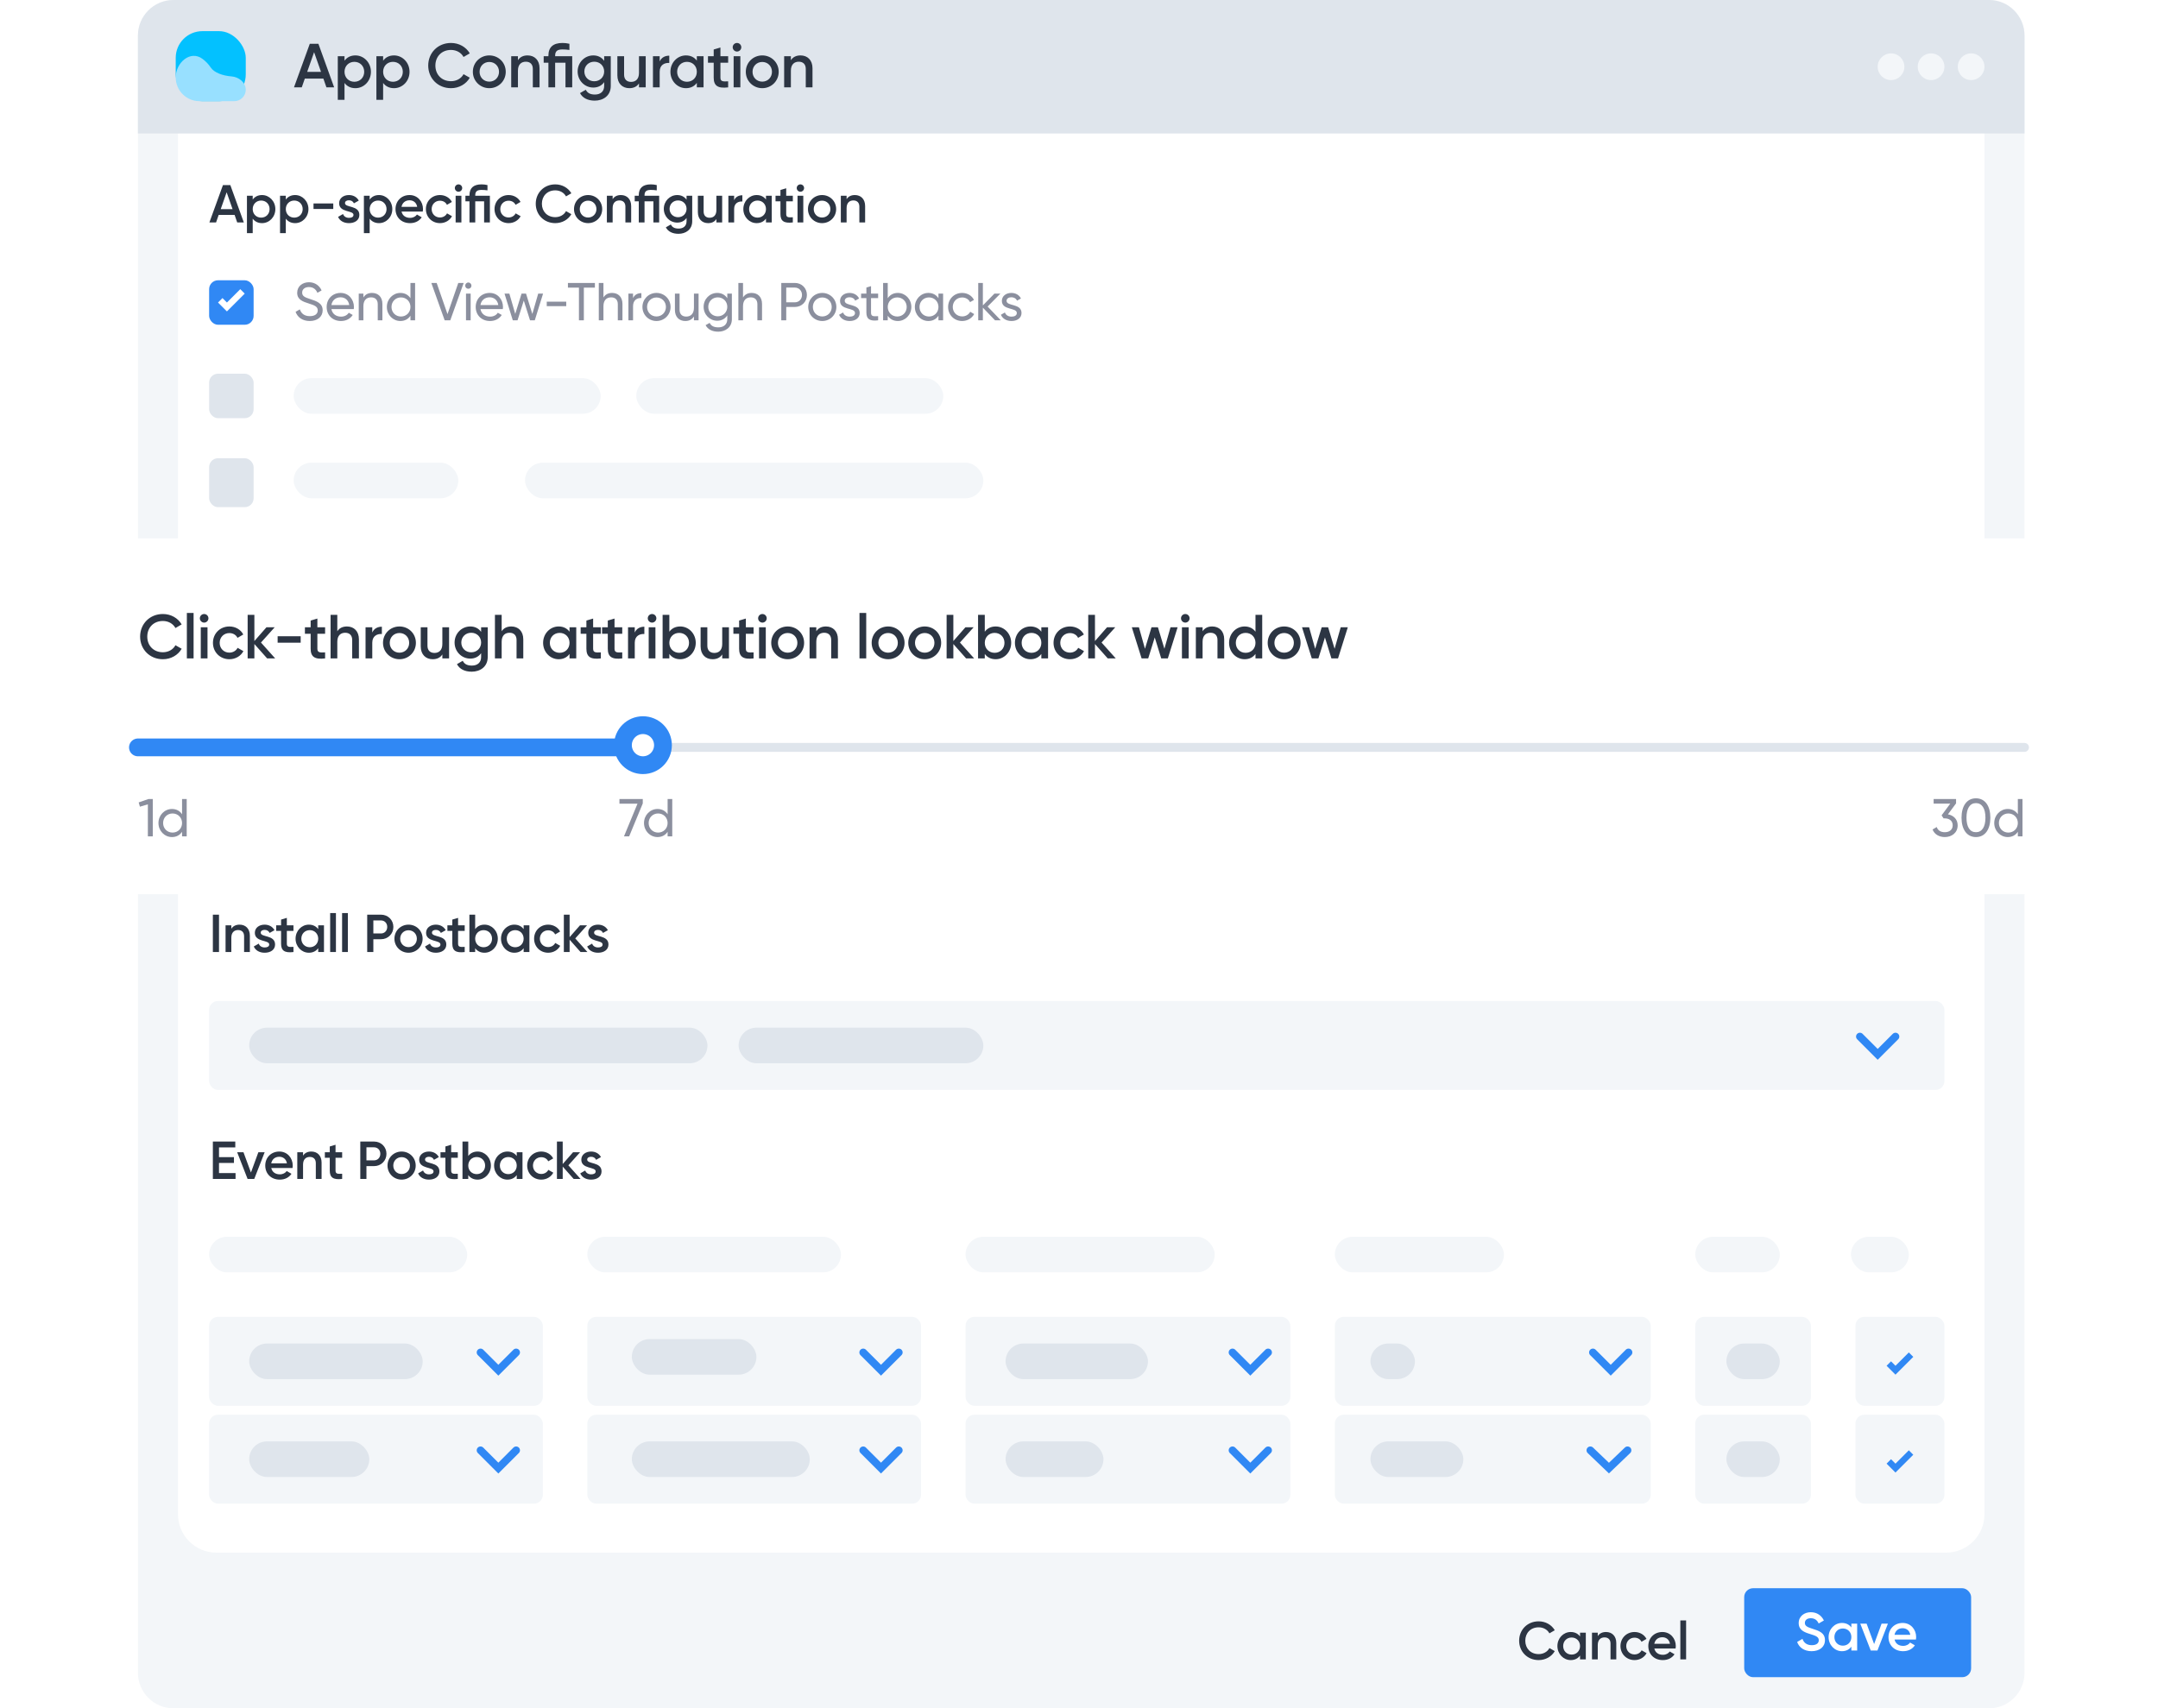 <svg width="485" height="384" viewBox="0 0 485 384" fill="none" xmlns="http://www.w3.org/2000/svg">
<path d="M31 8C31 3.582 34.582 0 39 0H447C451.418 0 455 3.582 455 8V376C455 380.418 451.418 384 447 384H39C34.582 384 31 380.418 31 376V8Z" fill="#F3F6F9"/>
<path d="M40 26H446V340.38C446 345.141 442.141 349 437.38 349H48.62C43.859 349 40 345.141 40 340.38V26Z" fill="white"/>
<path d="M31 8C31 3.582 34.582 0 39 0H447C451.418 0 455 3.582 455 8V30H31V8Z" fill="#DFE5EC"/>
<g filter="url(#filter0_d_102_2227)">
<rect x="8" y="199" width="80" height="469" rx="12" transform="rotate(-90 8 199)" fill="white"/>
</g>
<rect x="47" y="225" width="390" height="20" rx="2" fill="#F3F6F9"/>
<rect x="56" y="231" width="103" height="8" rx="4" fill="#DFE5EC"/>
<rect x="166" y="231" width="55" height="8" rx="4" fill="#DFE5EC"/>
<rect x="47" y="278" width="58" height="8" rx="4" fill="#F3F6F9"/>
<rect x="132" y="278" width="57" height="8" rx="4" fill="#F3F6F9"/>
<rect x="217" y="278" width="56" height="8" rx="4" fill="#F3F6F9"/>
<rect x="300" y="278" width="38" height="8" rx="4" fill="#F3F6F9"/>
<rect x="381" y="278" width="19" height="8" rx="4" fill="#F3F6F9"/>
<rect x="416" y="278" width="13" height="8" rx="4" fill="#F3F6F9"/>
<rect x="47" y="296" width="75" height="20" rx="2" fill="#F3F6F9"/>
<rect x="56" y="302" width="39" height="8" rx="4" fill="#DFE5EC"/>
<path d="M108 304L112 308L116 304" stroke="#3088F4" stroke-width="1.724" stroke-linecap="round"/>
<rect x="66" y="85" width="69" height="8" rx="4" fill="#F3F6F9"/>
<rect x="143" y="85" width="69" height="8" rx="4" fill="#F3F6F9"/>
<rect x="47" y="84" width="10" height="10" rx="2" fill="#DFE5EC"/>
<rect x="66" y="104" width="37" height="8" rx="4" fill="#F3F6F9"/>
<rect x="118" y="104" width="103" height="8" rx="4" fill="#F3F6F9"/>
<rect x="47" y="103" width="10" height="11" rx="2" fill="#DFE5EC"/>
<path d="M33.376 179.6L31.168 180.368L31.444 181.328L33.232 180.8V188H34.336V179.6H33.376ZM40.917 179.6V183.032C40.437 182.3 39.669 181.844 38.649 181.844C36.981 181.844 35.613 183.224 35.613 185C35.613 186.776 36.981 188.156 38.649 188.156C39.669 188.156 40.437 187.7 40.917 186.968V188H41.961V179.6H40.917ZM38.781 187.148C37.581 187.148 36.657 186.224 36.657 185C36.657 183.776 37.581 182.852 38.781 182.852C39.993 182.852 40.917 183.776 40.917 185C40.917 186.224 39.993 187.148 38.781 187.148Z" fill="#8B8F9E"/>
<path d="M139.216 179.6V180.656H143.272L140.236 188H141.4L144.46 180.596V179.6H139.216ZM150.042 179.6V183.032C149.562 182.3 148.794 181.844 147.774 181.844C146.106 181.844 144.738 183.224 144.738 185C144.738 186.776 146.106 188.156 147.774 188.156C148.794 188.156 149.562 187.7 150.042 186.968V188H151.086V179.6H150.042ZM147.906 187.148C146.706 187.148 145.782 186.224 145.782 185C145.782 183.776 146.706 182.852 147.906 182.852C149.118 182.852 150.042 183.776 150.042 185C150.042 186.224 149.118 187.148 147.906 187.148Z" fill="#8B8F9E"/>
<rect x="417" y="296" width="20" height="20" rx="2" fill="#F3F6F9"/>
<path d="M429 304L426 307L425 306L424 307L426 309L430 305L429 304Z" fill="#3088F4"/>
<rect x="417" y="318" width="20" height="20" rx="2" fill="#F3F6F9"/>
<path d="M429 326L426 329L425 328L424 329L426 331L430 327L429 326Z" fill="#3088F4"/>
<path d="M437.792 183.044L439.616 180.584V179.6H434.576V180.644H438.308L436.364 183.272L436.808 183.956H437.096C438.104 183.956 438.86 184.508 438.86 185.516C438.86 186.512 438.104 187.064 437.096 187.064C436.184 187.064 435.524 186.68 435.272 185.9L434.336 186.452C434.768 187.58 435.86 188.156 437.096 188.156C438.608 188.156 439.976 187.22 439.976 185.516C439.976 184.124 439.004 183.272 437.792 183.044ZM444.082 188.156C446.17 188.156 447.322 186.392 447.322 183.8C447.322 181.208 446.17 179.444 444.082 179.444C442.006 179.444 440.842 181.208 440.842 183.8C440.842 186.392 442.006 188.156 444.082 188.156ZM444.082 187.064C442.726 187.064 441.958 185.888 441.958 183.8C441.958 181.712 442.726 180.524 444.082 180.524C445.438 180.524 446.218 181.712 446.218 183.8C446.218 185.888 445.438 187.064 444.082 187.064ZM453.5 179.6V183.032C453.02 182.3 452.252 181.844 451.232 181.844C449.564 181.844 448.196 183.224 448.196 185C448.196 186.776 449.564 188.156 451.232 188.156C452.252 188.156 453.02 187.7 453.5 186.968V188H454.544V179.6H453.5ZM451.364 187.148C450.164 187.148 449.24 186.224 449.24 185C449.24 183.776 450.164 182.852 451.364 182.852C452.576 182.852 453.5 183.776 453.5 185C453.5 186.224 452.576 187.148 451.364 187.148Z" fill="#8B8F9E"/>
<path d="M418 233L422 237L426 233" stroke="#3088F4" stroke-width="1.724" stroke-linecap="round"/>
<rect x="217" y="296" width="73" height="20" rx="2" fill="#F3F6F9"/>
<path d="M277 304L281 308L285 304" stroke="#3088F4" stroke-width="1.724" stroke-linecap="round"/>
<rect x="226" y="302" width="32" height="8" rx="4" fill="#DFE5EC"/>
<rect x="217" y="318" width="73" height="20" rx="2" fill="#F3F6F9"/>
<path d="M277 326L281 330L285 326" stroke="#3088F4" stroke-width="1.724" stroke-linecap="round"/>
<rect x="226" y="324" width="22" height="8" rx="4" fill="#DFE5EC"/>
<rect x="132" y="296" width="75" height="20" rx="2" fill="#F3F6F9"/>
<path d="M194 304L198 308L202 304" stroke="#3088F4" stroke-width="1.724" stroke-linecap="round"/>
<rect x="142" y="301" width="28" height="8" rx="4" fill="#DFE5EC"/>
<rect x="300" y="296" width="71" height="20" rx="2" fill="#F3F6F9"/>
<path d="M358 304L362 308L366 304" stroke="#3088F4" stroke-width="1.724" stroke-linecap="round"/>
<rect x="308" y="302" width="10" height="8" rx="4" fill="#DFE5EC"/>
<rect x="300" y="318" width="71" height="20" rx="2" fill="#F3F6F9"/>
<path d="M357.426 326L361.603 330L365.779 326" stroke="#3088F4" stroke-width="1.724" stroke-linecap="round"/>
<rect x="308" y="324" width="20.882" height="8" rx="4" fill="#DFE5EC"/>
<rect x="381" y="296" width="26" height="20" rx="2" fill="#F3F6F9"/>
<rect x="388" y="302" width="12" height="8" rx="4" fill="#DFE5EC"/>
<rect x="381" y="318" width="26" height="20" rx="2" fill="#F3F6F9"/>
<rect x="388" y="324" width="12" height="8" rx="4" fill="#DFE5EC"/>
<rect x="132" y="318" width="75" height="20" rx="2" fill="#F3F6F9"/>
<path d="M194 326L198 330L202 326" stroke="#3088F4" stroke-width="1.724" stroke-linecap="round"/>
<rect x="142" y="324" width="40" height="8" rx="4" fill="#DFE5EC"/>
<path d="M73.364 19.639H75.1L71.558 9.839H69.626L66.07 19.639H67.82L68.506 17.665H72.678L73.364 19.639ZM69.038 16.153L70.592 11.729L72.146 16.153H69.038ZM79.878 12.457C78.786 12.457 77.96 12.905 77.428 13.647V12.639H75.916V22.439H77.428V18.645C77.96 19.373 78.786 19.821 79.878 19.821C81.782 19.821 83.364 18.225 83.364 16.139C83.364 14.067 81.782 12.457 79.878 12.457ZM79.64 18.379C78.38 18.379 77.428 17.441 77.428 16.139C77.428 14.837 78.38 13.899 79.64 13.899C80.9 13.899 81.852 14.837 81.852 16.139C81.852 17.441 80.9 18.379 79.64 18.379ZM88.556 12.457C87.464 12.457 86.638 12.905 86.106 13.647V12.639H84.594V22.439H86.106V18.645C86.638 19.373 87.464 19.821 88.556 19.821C90.46 19.821 92.042 18.225 92.042 16.139C92.042 14.067 90.46 12.457 88.556 12.457ZM88.318 18.379C87.058 18.379 86.106 17.441 86.106 16.139C86.106 14.837 87.058 13.899 88.318 13.899C89.578 13.899 90.53 14.837 90.53 16.139C90.53 17.441 89.578 18.379 88.318 18.379ZM101.365 19.821C103.171 19.821 104.767 18.897 105.579 17.469L104.179 16.671C103.675 17.637 102.597 18.253 101.365 18.253C99.251 18.253 97.851 16.755 97.851 14.739C97.851 12.723 99.251 11.225 101.365 11.225C102.597 11.225 103.661 11.841 104.179 12.807L105.579 11.995C104.753 10.567 103.157 9.657 101.365 9.657C98.383 9.657 96.241 11.897 96.241 14.739C96.241 17.581 98.383 19.821 101.365 19.821ZM109.968 19.821C112.026 19.821 113.664 18.211 113.664 16.139C113.664 14.053 112.026 12.457 109.968 12.457C107.924 12.457 106.272 14.053 106.272 16.139C106.272 18.211 107.924 19.821 109.968 19.821ZM109.968 18.351C108.736 18.351 107.784 17.413 107.784 16.139C107.784 14.865 108.736 13.927 109.968 13.927C111.2 13.927 112.152 14.865 112.152 16.139C112.152 17.413 111.2 18.351 109.968 18.351ZM118.574 12.457C117.622 12.457 116.866 12.807 116.404 13.535V12.639H114.892V19.639H116.404V15.887C116.404 14.459 117.188 13.871 118.182 13.871C119.134 13.871 119.75 14.431 119.75 15.495V19.639H121.262V15.341C121.262 13.521 120.142 12.457 118.574 12.457ZM128.602 12.639H124.766V12.499C124.766 11.421 125.354 11.113 126.418 11.113C126.908 11.113 127.412 11.141 127.972 11.225V9.839C127.412 9.713 126.922 9.657 126.418 9.657C124.318 9.657 123.254 10.609 123.254 12.499V12.639H122.19V14.095H123.254V19.639H124.766V14.095H127.09V19.639H128.602V12.639ZM135.783 12.639V13.675C135.251 12.919 134.425 12.457 133.347 12.457C131.373 12.457 129.819 14.067 129.819 16.069C129.819 18.071 131.373 19.681 133.347 19.681C134.425 19.681 135.251 19.219 135.783 18.463V19.317C135.783 20.535 134.999 21.249 133.697 21.249C132.479 21.249 131.961 20.773 131.653 20.171L130.351 20.927C130.939 22.047 132.129 22.621 133.669 22.621C135.503 22.621 137.267 21.571 137.267 19.317V12.639H135.783ZM133.557 18.267C132.283 18.267 131.331 17.329 131.331 16.069C131.331 14.809 132.283 13.871 133.557 13.871C134.831 13.871 135.783 14.809 135.783 16.069C135.783 17.329 134.831 18.267 133.557 18.267ZM143.608 12.639V16.391C143.608 17.819 142.824 18.407 141.83 18.407C140.878 18.407 140.262 17.847 140.262 16.783V12.639H138.75V16.937C138.75 18.757 139.87 19.821 141.438 19.821C142.39 19.821 143.146 19.471 143.608 18.743V19.639H145.12V12.639H143.608ZM148.26 13.815V12.639H146.748V19.639H148.26V16.111C148.26 14.543 149.422 14.081 150.416 14.151V12.513C149.534 12.513 148.68 12.863 148.26 13.815ZM156.609 12.639V13.633C156.077 12.905 155.251 12.457 154.159 12.457C152.255 12.457 150.673 14.053 150.673 16.139C150.673 18.211 152.255 19.821 154.159 19.821C155.251 19.821 156.077 19.373 156.609 18.631V19.639H158.121V12.639H156.609ZM154.397 18.379C153.137 18.379 152.185 17.441 152.185 16.139C152.185 14.837 153.137 13.899 154.397 13.899C155.657 13.899 156.609 14.837 156.609 16.139C156.609 17.441 155.657 18.379 154.397 18.379ZM163.649 14.095V12.639H161.913V10.679L160.401 11.127V12.639H159.113V14.095H160.401V17.455C160.401 19.275 161.325 19.919 163.649 19.639V18.281C162.501 18.337 161.913 18.351 161.913 17.455V14.095H163.649ZM165.636 11.589C166.168 11.589 166.602 11.141 166.602 10.623C166.602 10.091 166.168 9.657 165.636 9.657C165.104 9.657 164.67 10.091 164.67 10.623C164.67 11.141 165.104 11.589 165.636 11.589ZM164.88 19.639H166.392V12.639H164.88V19.639ZM171.312 19.821C173.37 19.821 175.008 18.211 175.008 16.139C175.008 14.053 173.37 12.457 171.312 12.457C169.268 12.457 167.616 14.053 167.616 16.139C167.616 18.211 169.268 19.821 171.312 19.821ZM171.312 18.351C170.08 18.351 169.128 17.413 169.128 16.139C169.128 14.865 170.08 13.927 171.312 13.927C172.544 13.927 173.496 14.865 173.496 16.139C173.496 17.413 172.544 18.351 171.312 18.351ZM179.917 12.457C178.965 12.457 178.209 12.807 177.747 13.535V12.639H176.235V19.639H177.747V15.887C177.747 14.459 178.531 13.871 179.525 13.871C180.477 13.871 181.093 14.431 181.093 15.495V19.639H182.605V15.341C182.605 13.521 181.485 12.457 179.917 12.457Z" fill="#2C3543"/>
<path d="M53.312 50H54.8L51.764 41.6H50.108L47.06 50H48.56L49.148 48.308H52.724L53.312 50ZM49.604 47.012L50.936 43.22L52.268 47.012H49.604ZM58.895 43.844C57.959 43.844 57.251 44.228 56.795 44.864V44H55.499V52.4H56.795V49.148C57.251 49.772 57.959 50.156 58.895 50.156C60.527 50.156 61.883 48.788 61.883 47C61.883 45.224 60.527 43.844 58.895 43.844ZM58.691 48.92C57.611 48.92 56.795 48.116 56.795 47C56.795 45.884 57.611 45.08 58.691 45.08C59.771 45.08 60.587 45.884 60.587 47C60.587 48.116 59.771 48.92 58.691 48.92ZM66.334 43.844C65.398 43.844 64.69 44.228 64.234 44.864V44H62.938V52.4H64.234V49.148C64.69 49.772 65.398 50.156 66.334 50.156C67.966 50.156 69.322 48.788 69.322 47C69.322 45.224 67.966 43.844 66.334 43.844ZM66.13 48.92C65.05 48.92 64.234 48.116 64.234 47C64.234 45.884 65.05 45.08 66.13 45.08C67.21 45.08 68.026 45.884 68.026 47C68.026 48.116 67.21 48.92 66.13 48.92ZM70.46 46.976H74.9V45.728H70.46V46.976ZM77.538 45.656C77.538 45.224 77.946 45.02 78.414 45.02C78.906 45.02 79.326 45.236 79.542 45.704L80.634 45.092C80.214 44.3 79.398 43.844 78.414 43.844C77.19 43.844 76.218 44.552 76.218 45.68C76.218 47.828 79.446 47.228 79.446 48.296C79.446 48.776 79.002 48.968 78.426 48.968C77.766 48.968 77.286 48.644 77.094 48.104L75.978 48.752C76.362 49.616 77.226 50.156 78.426 50.156C79.722 50.156 80.766 49.508 80.766 48.308C80.766 46.088 77.538 46.748 77.538 45.656ZM85.181 43.844C84.245 43.844 83.537 44.228 83.081 44.864V44H81.785V52.4H83.081V49.148C83.537 49.772 84.245 50.156 85.181 50.156C86.813 50.156 88.169 48.788 88.169 47C88.169 45.224 86.813 43.844 85.181 43.844ZM84.977 48.92C83.897 48.92 83.081 48.116 83.081 47C83.081 45.884 83.897 45.08 84.977 45.08C86.057 45.08 86.873 45.884 86.873 47C86.873 48.116 86.057 48.92 84.977 48.92ZM90.244 47.552H95.02C95.044 47.384 95.068 47.192 95.068 47.012C95.068 45.284 93.844 43.844 92.056 43.844C90.172 43.844 88.888 45.224 88.888 47C88.888 48.8 90.172 50.156 92.152 50.156C93.328 50.156 94.228 49.664 94.78 48.848L93.712 48.224C93.424 48.644 92.884 48.968 92.164 48.968C91.204 48.968 90.448 48.488 90.244 47.552ZM90.232 46.496C90.412 45.596 91.072 45.02 92.044 45.02C92.824 45.02 93.58 45.464 93.76 46.496H90.232ZM98.885 50.156C100.061 50.156 101.081 49.544 101.585 48.596L100.469 47.96C100.181 48.512 99.593 48.884 98.873 48.884C97.817 48.884 97.013 48.08 97.013 47C97.013 45.92 97.817 45.116 98.873 45.116C99.593 45.116 100.181 45.476 100.445 46.04L101.561 45.392C101.081 44.456 100.061 43.844 98.885 43.844C97.073 43.844 95.717 45.212 95.717 47C95.717 48.776 97.073 50.156 98.885 50.156ZM103.05 43.1C103.506 43.1 103.878 42.716 103.878 42.272C103.878 41.816 103.506 41.444 103.05 41.444C102.594 41.444 102.222 41.816 102.222 42.272C102.222 42.716 102.594 43.1 103.05 43.1ZM102.402 50H103.698V44H102.402V50ZM110.098 44H106.81V43.88C106.81 42.956 107.314 42.692 108.226 42.692C108.646 42.692 109.078 42.716 109.558 42.788V41.6C109.078 41.492 108.658 41.444 108.226 41.444C106.426 41.444 105.514 42.26 105.514 43.88V44H104.602V45.248H105.514V50H106.81V45.248H108.802V50H110.098V44ZM114.31 50.156C115.486 50.156 116.506 49.544 117.01 48.596L115.894 47.96C115.606 48.512 115.018 48.884 114.298 48.884C113.242 48.884 112.438 48.08 112.438 47C112.438 45.92 113.242 45.116 114.298 45.116C115.018 45.116 115.606 45.476 115.87 46.04L116.986 45.392C116.506 44.456 115.486 43.844 114.31 43.844C112.498 43.844 111.142 45.212 111.142 47C111.142 48.776 112.498 50.156 114.31 50.156ZM124.798 50.156C126.346 50.156 127.714 49.364 128.41 48.14L127.21 47.456C126.778 48.284 125.854 48.812 124.798 48.812C122.986 48.812 121.786 47.528 121.786 45.8C121.786 44.072 122.986 42.788 124.798 42.788C125.854 42.788 126.766 43.316 127.21 44.144L128.41 43.448C127.702 42.224 126.334 41.444 124.798 41.444C122.242 41.444 120.406 43.364 120.406 45.8C120.406 48.236 122.242 50.156 124.798 50.156ZM132.173 50.156C133.937 50.156 135.341 48.776 135.341 47C135.341 45.212 133.937 43.844 132.173 43.844C130.421 43.844 129.005 45.212 129.005 47C129.005 48.776 130.421 50.156 132.173 50.156ZM132.173 48.896C131.117 48.896 130.301 48.092 130.301 47C130.301 45.908 131.117 45.104 132.173 45.104C133.229 45.104 134.045 45.908 134.045 47C134.045 48.092 133.229 48.896 132.173 48.896ZM139.548 43.844C138.732 43.844 138.084 44.144 137.688 44.768V44H136.392V50H137.688V46.784C137.688 45.56 138.36 45.056 139.212 45.056C140.028 45.056 140.556 45.536 140.556 46.448V50H141.852V46.316C141.852 44.756 140.892 43.844 139.548 43.844ZM148.144 44H144.856V43.88C144.856 42.956 145.36 42.692 146.272 42.692C146.692 42.692 147.124 42.716 147.604 42.788V41.6C147.124 41.492 146.704 41.444 146.272 41.444C144.472 41.444 143.56 42.26 143.56 43.88V44H142.648V45.248H143.56V50H144.856V45.248H146.848V50H148.144V44ZM154.3 44V44.888C153.844 44.24 153.136 43.844 152.212 43.844C150.52 43.844 149.188 45.224 149.188 46.94C149.188 48.656 150.52 50.036 152.212 50.036C153.136 50.036 153.844 49.64 154.3 48.992V49.724C154.3 50.768 153.628 51.38 152.512 51.38C151.468 51.38 151.024 50.972 150.76 50.456L149.644 51.104C150.148 52.064 151.168 52.556 152.488 52.556C154.06 52.556 155.572 51.656 155.572 49.724V44H154.3ZM152.392 48.824C151.3 48.824 150.484 48.02 150.484 46.94C150.484 45.86 151.3 45.056 152.392 45.056C153.484 45.056 154.3 45.86 154.3 46.94C154.3 48.02 153.484 48.824 152.392 48.824ZM161.006 44V47.216C161.006 48.44 160.334 48.944 159.482 48.944C158.666 48.944 158.138 48.464 158.138 47.552V44H156.842V47.684C156.842 49.244 157.802 50.156 159.146 50.156C159.962 50.156 160.61 49.856 161.006 49.232V50H162.302V44H161.006ZM164.994 45.008V44H163.698V50H164.994V46.976C164.994 45.632 165.99 45.236 166.842 45.296V43.892C166.086 43.892 165.354 44.192 164.994 45.008ZM172.15 44V44.852C171.694 44.228 170.986 43.844 170.05 43.844C168.418 43.844 167.062 45.212 167.062 47C167.062 48.776 168.418 50.156 170.05 50.156C170.986 50.156 171.694 49.772 172.15 49.136V50H173.446V44H172.15ZM170.254 48.92C169.174 48.92 168.358 48.116 168.358 47C168.358 45.884 169.174 45.08 170.254 45.08C171.334 45.08 172.15 45.884 172.15 47C172.15 48.116 171.334 48.92 170.254 48.92ZM178.185 45.248V44H176.697V42.32L175.401 42.704V44H174.297V45.248H175.401V48.128C175.401 49.688 176.193 50.24 178.185 50V48.836C177.201 48.884 176.697 48.896 176.697 48.128V45.248H178.185ZM179.888 43.1C180.344 43.1 180.716 42.716 180.716 42.272C180.716 41.816 180.344 41.444 179.888 41.444C179.432 41.444 179.06 41.816 179.06 42.272C179.06 42.716 179.432 43.1 179.888 43.1ZM179.24 50H180.536V44H179.24V50ZM184.753 50.156C186.517 50.156 187.921 48.776 187.921 47C187.921 45.212 186.517 43.844 184.753 43.844C183.001 43.844 181.585 45.212 181.585 47C181.585 48.776 183.001 50.156 184.753 50.156ZM184.753 48.896C183.697 48.896 182.881 48.092 182.881 47C182.881 45.908 183.697 45.104 184.753 45.104C185.809 45.104 186.625 45.908 186.625 47C186.625 48.092 185.809 48.896 184.753 48.896ZM192.129 43.844C191.313 43.844 190.665 44.144 190.269 44.768V44H188.973V50H190.269V46.784C190.269 45.56 190.941 45.056 191.793 45.056C192.609 45.056 193.137 45.536 193.137 46.448V50H194.433V46.316C194.433 44.756 193.473 43.844 192.129 43.844Z" fill="#2C3543"/>
<path d="M47.84 205.6V214H49.22V205.6H47.84ZM53.851 207.844C53.035 207.844 52.387 208.144 51.991 208.768V208H50.695V214H51.991V210.784C51.991 209.56 52.663 209.056 53.515 209.056C54.331 209.056 54.859 209.536 54.859 210.448V214H56.155V210.316C56.155 208.756 55.195 207.844 53.851 207.844ZM58.594 209.656C58.594 209.224 59.002 209.02 59.47 209.02C59.962 209.02 60.382 209.236 60.598 209.704L61.69 209.092C61.27 208.3 60.454 207.844 59.47 207.844C58.246 207.844 57.274 208.552 57.274 209.68C57.274 211.828 60.502 211.228 60.502 212.296C60.502 212.776 60.058 212.968 59.482 212.968C58.822 212.968 58.342 212.644 58.15 212.104L57.034 212.752C57.418 213.616 58.282 214.156 59.482 214.156C60.778 214.156 61.822 213.508 61.822 212.308C61.822 210.088 58.594 210.748 58.594 209.656ZM65.955 209.248V208H64.467V206.32L63.171 206.704V208H62.067V209.248H63.171V212.128C63.171 213.688 63.963 214.24 65.955 214V212.836C64.971 212.884 64.467 212.896 64.467 212.128V209.248H65.955ZM71.516 208V208.852C71.06 208.228 70.352 207.844 69.416 207.844C67.784 207.844 66.428 209.212 66.428 211C66.428 212.776 67.784 214.156 69.416 214.156C70.352 214.156 71.06 213.772 71.516 213.136V214H72.812V208H71.516ZM69.62 212.92C68.54 212.92 67.724 212.116 67.724 211C67.724 209.884 68.54 209.08 69.62 209.08C70.7 209.08 71.516 209.884 71.516 211C71.516 212.116 70.7 212.92 69.62 212.92ZM74.203 214H75.499V205.24H74.203V214ZM76.884 214H78.18V205.24H76.884V214ZM85.624 205.6H82.528V214H83.909V211.12H85.624C87.209 211.12 88.409 209.908 88.409 208.36C88.409 206.8 87.209 205.6 85.624 205.6ZM85.624 209.824H83.909V206.896H85.624C86.441 206.896 87.028 207.508 87.028 208.36C87.028 209.2 86.441 209.824 85.624 209.824ZM91.813 214.156C93.577 214.156 94.981 212.776 94.981 211C94.981 209.212 93.577 207.844 91.813 207.844C90.061 207.844 88.645 209.212 88.645 211C88.645 212.776 90.061 214.156 91.813 214.156ZM91.813 212.896C90.757 212.896 89.941 212.092 89.941 211C89.941 209.908 90.757 209.104 91.813 209.104C92.869 209.104 93.685 209.908 93.685 211C93.685 212.092 92.869 212.896 91.813 212.896ZM97.079 209.656C97.079 209.224 97.487 209.02 97.955 209.02C98.447 209.02 98.867 209.236 99.083 209.704L100.175 209.092C99.755 208.3 98.939 207.844 97.955 207.844C96.731 207.844 95.759 208.552 95.759 209.68C95.759 211.828 98.987 211.228 98.987 212.296C98.987 212.776 98.543 212.968 97.967 212.968C97.307 212.968 96.827 212.644 96.635 212.104L95.519 212.752C95.903 213.616 96.767 214.156 97.967 214.156C99.263 214.156 100.307 213.508 100.307 212.308C100.307 210.088 97.079 210.748 97.079 209.656ZM104.44 209.248V208H102.952V206.32L101.656 206.704V208H100.552V209.248H101.656V212.128C101.656 213.688 102.448 214.24 104.44 214V212.836C103.456 212.884 102.952 212.896 102.952 212.128V209.248H104.44ZM108.892 207.844C107.956 207.844 107.248 208.228 106.792 208.852V205.6H105.496V214H106.792V213.136C107.248 213.772 107.956 214.156 108.892 214.156C110.524 214.156 111.88 212.776 111.88 211C111.88 209.212 110.524 207.844 108.892 207.844ZM108.688 212.92C107.608 212.92 106.792 212.116 106.792 211C106.792 209.884 107.608 209.08 108.688 209.08C109.768 209.08 110.584 209.884 110.584 211C110.584 212.116 109.768 212.92 108.688 212.92ZM117.686 208V208.852C117.23 208.228 116.522 207.844 115.586 207.844C113.954 207.844 112.598 209.212 112.598 211C112.598 212.776 113.954 214.156 115.586 214.156C116.522 214.156 117.23 213.772 117.686 213.136V214H118.982V208H117.686ZM115.79 212.92C114.71 212.92 113.894 212.116 113.894 211C113.894 209.884 114.71 209.08 115.79 209.08C116.87 209.08 117.686 209.884 117.686 211C117.686 212.116 116.87 212.92 115.79 212.92ZM123.205 214.156C124.381 214.156 125.401 213.544 125.905 212.596L124.789 211.96C124.501 212.512 123.913 212.884 123.193 212.884C122.137 212.884 121.333 212.08 121.333 211C121.333 209.92 122.137 209.116 123.193 209.116C123.913 209.116 124.501 209.476 124.765 210.04L125.881 209.392C125.401 208.456 124.381 207.844 123.205 207.844C121.393 207.844 120.037 209.212 120.037 211C120.037 212.776 121.393 214.156 123.205 214.156ZM132.026 214L129.29 210.94L131.93 208H130.346L128.018 210.652V205.6H126.722V214H128.018V211.228L130.478 214H132.026ZM133.52 209.656C133.52 209.224 133.928 209.02 134.396 209.02C134.888 209.02 135.308 209.236 135.524 209.704L136.616 209.092C136.196 208.3 135.38 207.844 134.396 207.844C133.172 207.844 132.2 208.552 132.2 209.68C132.2 211.828 135.428 211.228 135.428 212.296C135.428 212.776 134.984 212.968 134.408 212.968C133.748 212.968 133.268 212.644 133.076 212.104L131.96 212.752C132.344 213.616 133.208 214.156 134.408 214.156C135.704 214.156 136.748 213.508 136.748 212.308C136.748 210.088 133.52 210.748 133.52 209.656Z" fill="#2C3543"/>
<path d="M49.22 263.68V261.412H52.58V260.104H49.22V257.92H52.88V256.6H47.84V265H52.94V263.68H49.22ZM58.067 259L56.399 263.56L54.719 259H53.303L55.643 265H57.143L59.483 259H58.067ZM60.97 262.552H65.746C65.77 262.384 65.794 262.192 65.794 262.012C65.794 260.284 64.57 258.844 62.782 258.844C60.898 258.844 59.614 260.224 59.614 262C59.614 263.8 60.898 265.156 62.878 265.156C64.054 265.156 64.954 264.664 65.506 263.848L64.438 263.224C64.15 263.644 63.61 263.968 62.89 263.968C61.93 263.968 61.174 263.488 60.97 262.552ZM60.958 261.496C61.138 260.596 61.798 260.02 62.77 260.02C63.55 260.02 64.306 260.464 64.486 261.496H60.958ZM69.97 258.844C69.154 258.844 68.506 259.144 68.11 259.768V259H66.814V265H68.11V261.784C68.11 260.56 68.782 260.056 69.634 260.056C70.45 260.056 70.978 260.536 70.978 261.448V265H72.274V261.316C72.274 259.756 71.314 258.844 69.97 258.844ZM76.897 260.248V259H75.409V257.32L74.114 257.704V259H73.01V260.248H74.114V263.128C74.114 264.688 74.906 265.24 76.897 265V263.836C75.913 263.884 75.409 263.896 75.409 263.128V260.248H76.897ZM84.072 256.6H80.975V265H82.356V262.12H84.072C85.656 262.12 86.856 260.908 86.856 259.36C86.856 257.8 85.656 256.6 84.072 256.6ZM84.072 260.824H82.356V257.896H84.072C84.888 257.896 85.475 258.508 85.475 259.36C85.475 260.2 84.888 260.824 84.072 260.824ZM90.26 265.156C92.024 265.156 93.428 263.776 93.428 262C93.428 260.212 92.024 258.844 90.26 258.844C88.508 258.844 87.092 260.212 87.092 262C87.092 263.776 88.508 265.156 90.26 265.156ZM90.26 263.896C89.204 263.896 88.388 263.092 88.388 262C88.388 260.908 89.204 260.104 90.26 260.104C91.316 260.104 92.132 260.908 92.132 262C92.132 263.092 91.316 263.896 90.26 263.896ZM95.526 260.656C95.526 260.224 95.934 260.02 96.403 260.02C96.894 260.02 97.314 260.236 97.531 260.704L98.623 260.092C98.203 259.3 97.386 258.844 96.403 258.844C95.178 258.844 94.207 259.552 94.207 260.68C94.207 262.828 97.434 262.228 97.434 263.296C97.434 263.776 96.99 263.968 96.415 263.968C95.754 263.968 95.275 263.644 95.082 263.104L93.966 263.752C94.35 264.616 95.215 265.156 96.415 265.156C97.71 265.156 98.754 264.508 98.754 263.308C98.754 261.088 95.526 261.748 95.526 260.656ZM102.887 260.248V259H101.399V257.32L100.103 257.704V259H98.999V260.248H100.103V263.128C100.103 264.688 100.895 265.24 102.887 265V263.836C101.903 263.884 101.399 263.896 101.399 263.128V260.248H102.887ZM107.339 258.844C106.403 258.844 105.695 259.228 105.239 259.852V256.6H103.943V265H105.239V264.136C105.695 264.772 106.403 265.156 107.339 265.156C108.971 265.156 110.327 263.776 110.327 262C110.327 260.212 108.971 258.844 107.339 258.844ZM107.135 263.92C106.055 263.92 105.239 263.116 105.239 262C105.239 260.884 106.055 260.08 107.135 260.08C108.215 260.08 109.031 260.884 109.031 262C109.031 263.116 108.215 263.92 107.135 263.92ZM116.133 259V259.852C115.677 259.228 114.969 258.844 114.033 258.844C112.401 258.844 111.045 260.212 111.045 262C111.045 263.776 112.401 265.156 114.033 265.156C114.969 265.156 115.677 264.772 116.133 264.136V265H117.429V259H116.133ZM114.237 263.92C113.157 263.92 112.341 263.116 112.341 262C112.341 260.884 113.157 260.08 114.237 260.08C115.317 260.08 116.133 260.884 116.133 262C116.133 263.116 115.317 263.92 114.237 263.92ZM121.652 265.156C122.828 265.156 123.848 264.544 124.352 263.596L123.236 262.96C122.948 263.512 122.36 263.884 121.64 263.884C120.584 263.884 119.78 263.08 119.78 262C119.78 260.92 120.584 260.116 121.64 260.116C122.36 260.116 122.948 260.476 123.212 261.04L124.328 260.392C123.848 259.456 122.828 258.844 121.652 258.844C119.84 258.844 118.484 260.212 118.484 262C118.484 263.776 119.84 265.156 121.652 265.156ZM130.473 265L127.737 261.94L130.377 259H128.793L126.465 261.652V256.6H125.169V265H126.465V262.228L128.925 265H130.473ZM131.967 260.656C131.967 260.224 132.375 260.02 132.843 260.02C133.335 260.02 133.755 260.236 133.971 260.704L135.063 260.092C134.643 259.3 133.827 258.844 132.843 258.844C131.619 258.844 130.647 259.552 130.647 260.68C130.647 262.828 133.875 262.228 133.875 263.296C133.875 263.776 133.431 263.968 132.855 263.968C132.195 263.968 131.715 263.644 131.523 263.104L130.407 263.752C130.791 264.616 131.655 265.156 132.855 265.156C134.151 265.156 135.195 264.508 135.195 263.308C135.195 261.088 131.967 261.748 131.967 260.656Z" fill="#2C3543"/>
<path d="M36.614 148.182C38.42 148.182 40.016 147.258 40.828 145.83L39.428 145.032C38.924 145.998 37.846 146.614 36.614 146.614C34.5 146.614 33.1 145.116 33.1 143.1C33.1 141.084 34.5 139.586 36.614 139.586C37.846 139.586 38.91 140.202 39.428 141.168L40.828 140.356C40.002 138.928 38.406 138.018 36.614 138.018C33.632 138.018 31.49 140.258 31.49 143.1C31.49 145.942 33.632 148.182 36.614 148.182ZM41.996 148H43.508V137.78H41.996V148ZM45.88 139.95C46.411 139.95 46.846 139.502 46.846 138.984C46.846 138.452 46.411 138.018 45.88 138.018C45.347 138.018 44.913 138.452 44.913 138.984C44.913 139.502 45.347 139.95 45.88 139.95ZM45.123 148H46.636V141H45.123V148ZM51.555 148.182C52.927 148.182 54.117 147.468 54.705 146.362L53.403 145.62C53.067 146.264 52.381 146.698 51.541 146.698C50.309 146.698 49.371 145.76 49.371 144.5C49.371 143.24 50.309 142.302 51.541 142.302C52.381 142.302 53.067 142.722 53.375 143.38L54.677 142.624C54.117 141.532 52.927 140.818 51.555 140.818C49.441 140.818 47.859 142.414 47.859 144.5C47.859 146.572 49.441 148.182 51.555 148.182ZM61.846 148L58.654 144.43L61.734 141H59.886L57.17 144.094V138.2H55.658V148H57.17V144.766L60.04 148H61.846ZM62.397 144.472H67.577V143.016H62.397V144.472ZM73.065 142.456V141H71.329V139.04L69.817 139.488V141H68.529V142.456H69.817V145.816C69.817 147.636 70.741 148.28 73.065 148V146.642C71.917 146.698 71.329 146.712 71.329 145.816V142.456H73.065ZM77.978 140.818C77.026 140.818 76.27 141.168 75.808 141.896V138.2H74.296V148H75.808V144.248C75.808 142.82 76.593 142.232 77.587 142.232C78.538 142.232 79.154 142.792 79.154 143.856V148H80.666V143.702C80.666 141.882 79.546 140.818 77.978 140.818ZM83.667 142.176V141H82.155V148H83.667V144.472C83.667 142.904 84.829 142.442 85.823 142.512V140.874C84.941 140.874 84.087 141.224 83.667 142.176ZM89.776 148.182C91.834 148.182 93.472 146.572 93.472 144.5C93.472 142.414 91.834 140.818 89.776 140.818C87.732 140.818 86.08 142.414 86.08 144.5C86.08 146.572 87.732 148.182 89.776 148.182ZM89.776 146.712C88.544 146.712 87.592 145.774 87.592 144.5C87.592 143.226 88.544 142.288 89.776 142.288C91.008 142.288 91.96 143.226 91.96 144.5C91.96 145.774 91.008 146.712 89.776 146.712ZM99.417 141V144.752C99.417 146.18 98.633 146.768 97.639 146.768C96.687 146.768 96.071 146.208 96.071 145.144V141H94.559V145.298C94.559 147.118 95.679 148.182 97.247 148.182C98.199 148.182 98.955 147.832 99.417 147.104V148H100.929V141H99.417ZM108.129 141V142.036C107.597 141.28 106.771 140.818 105.693 140.818C103.719 140.818 102.165 142.428 102.165 144.43C102.165 146.432 103.719 148.042 105.693 148.042C106.771 148.042 107.597 147.58 108.129 146.824V147.678C108.129 148.896 107.345 149.61 106.043 149.61C104.825 149.61 104.307 149.134 103.999 148.532L102.697 149.288C103.285 150.408 104.475 150.982 106.015 150.982C107.849 150.982 109.613 149.932 109.613 147.678V141H108.129ZM105.903 146.628C104.629 146.628 103.677 145.69 103.677 144.43C103.677 143.17 104.629 142.232 105.903 142.232C107.177 142.232 108.129 143.17 108.129 144.43C108.129 145.69 107.177 146.628 105.903 146.628ZM114.917 140.818C113.965 140.818 113.209 141.168 112.747 141.896V138.2H111.235V148H112.747V144.248C112.747 142.82 113.531 142.232 114.525 142.232C115.477 142.232 116.093 142.792 116.093 143.856V148H117.605V143.702C117.605 141.882 116.485 140.818 114.917 140.818ZM127.997 141V141.994C127.465 141.266 126.639 140.818 125.547 140.818C123.643 140.818 122.061 142.414 122.061 144.5C122.061 146.572 123.643 148.182 125.547 148.182C126.639 148.182 127.465 147.734 127.997 146.992V148H129.509V141H127.997ZM125.785 146.74C124.525 146.74 123.573 145.802 123.573 144.5C123.573 143.198 124.525 142.26 125.785 142.26C127.045 142.26 127.997 143.198 127.997 144.5C127.997 145.802 127.045 146.74 125.785 146.74ZM135.038 142.456V141H133.302V139.04L131.79 139.488V141H130.502V142.456H131.79V145.816C131.79 147.636 132.714 148.28 135.038 148V146.642C133.89 146.698 133.302 146.712 133.302 145.816V142.456H135.038ZM139.847 142.456V141H138.111V139.04L136.599 139.488V141H135.311V142.456H136.599V145.816C136.599 147.636 137.523 148.28 139.847 148V146.642C138.699 146.698 138.111 146.712 138.111 145.816V142.456H139.847ZM142.659 142.176V141H141.147V148H142.659V144.472C142.659 142.904 143.821 142.442 144.815 142.512V140.874C143.933 140.874 143.079 141.224 142.659 142.176ZM146.548 139.95C147.08 139.95 147.514 139.502 147.514 138.984C147.514 138.452 147.08 138.018 146.548 138.018C146.016 138.018 145.582 138.452 145.582 138.984C145.582 139.502 146.016 139.95 146.548 139.95ZM145.792 148H147.304V141H145.792V148ZM152.881 140.818C151.789 140.818 150.963 141.266 150.431 141.994V138.2H148.919V148H150.431V146.992C150.963 147.734 151.789 148.182 152.881 148.182C154.785 148.182 156.367 146.572 156.367 144.5C156.367 142.414 154.785 140.818 152.881 140.818ZM152.643 146.74C151.383 146.74 150.431 145.802 150.431 144.5C150.431 143.198 151.383 142.26 152.643 142.26C153.903 142.26 154.855 143.198 154.855 144.5C154.855 145.802 153.903 146.74 152.643 146.74ZM162.316 141V144.752C162.316 146.18 161.532 146.768 160.538 146.768C159.586 146.768 158.97 146.208 158.97 145.144V141H157.458V145.298C157.458 147.118 158.578 148.182 160.146 148.182C161.098 148.182 161.854 147.832 162.316 147.104V148H163.828V141H162.316ZM169.362 142.456V141H167.626V139.04L166.114 139.488V141H164.826V142.456H166.114V145.816C166.114 147.636 167.038 148.28 169.362 148V146.642C168.214 146.698 167.626 146.712 167.626 145.816V142.456H169.362ZM171.349 139.95C171.881 139.95 172.315 139.502 172.315 138.984C172.315 138.452 171.881 138.018 171.349 138.018C170.817 138.018 170.383 138.452 170.383 138.984C170.383 139.502 170.817 139.95 171.349 139.95ZM170.593 148H172.105V141H170.593V148ZM177.025 148.182C179.083 148.182 180.721 146.572 180.721 144.5C180.721 142.414 179.083 140.818 177.025 140.818C174.981 140.818 173.329 142.414 173.329 144.5C173.329 146.572 174.981 148.182 177.025 148.182ZM177.025 146.712C175.793 146.712 174.841 145.774 174.841 144.5C174.841 143.226 175.793 142.288 177.025 142.288C178.257 142.288 179.209 143.226 179.209 144.5C179.209 145.774 178.257 146.712 177.025 146.712ZM185.63 140.818C184.678 140.818 183.922 141.168 183.46 141.896V141H181.948V148H183.46V144.248C183.46 142.82 184.244 142.232 185.238 142.232C186.19 142.232 186.806 142.792 186.806 143.856V148H188.318V143.702C188.318 141.882 187.198 140.818 185.63 140.818ZM193.166 148H194.678V137.78H193.166V148ZM199.597 148.182C201.655 148.182 203.293 146.572 203.293 144.5C203.293 142.414 201.655 140.818 199.597 140.818C197.553 140.818 195.901 142.414 195.901 144.5C195.901 146.572 197.553 148.182 199.597 148.182ZM199.597 146.712C198.365 146.712 197.413 145.774 197.413 144.5C197.413 143.226 198.365 142.288 199.597 142.288C200.829 142.288 201.781 143.226 201.781 144.5C201.781 145.774 200.829 146.712 199.597 146.712ZM207.825 148.182C209.883 148.182 211.521 146.572 211.521 144.5C211.521 142.414 209.883 140.818 207.825 140.818C205.781 140.818 204.129 142.414 204.129 144.5C204.129 146.572 205.781 148.182 207.825 148.182ZM207.825 146.712C206.593 146.712 205.641 145.774 205.641 144.5C205.641 143.226 206.593 142.288 207.825 142.288C209.057 142.288 210.009 143.226 210.009 144.5C210.009 145.774 209.057 146.712 207.825 146.712ZM218.936 148L215.744 144.43L218.824 141H216.976L214.26 144.094V138.2H212.748V148H214.26V144.766L217.13 148H218.936ZM223.775 140.818C222.683 140.818 221.857 141.266 221.325 141.994V138.2H219.813V148H221.325V146.992C221.857 147.734 222.683 148.182 223.775 148.182C225.679 148.182 227.261 146.572 227.261 144.5C227.261 142.414 225.679 140.818 223.775 140.818ZM223.537 146.74C222.277 146.74 221.325 145.802 221.325 144.5C221.325 143.198 222.277 142.26 223.537 142.26C224.797 142.26 225.749 143.198 225.749 144.5C225.749 145.802 224.797 146.74 223.537 146.74ZM234.035 141V141.994C233.503 141.266 232.677 140.818 231.585 140.818C229.681 140.818 228.099 142.414 228.099 144.5C228.099 146.572 229.681 148.182 231.585 148.182C232.677 148.182 233.503 147.734 234.035 146.992V148H235.547V141H234.035ZM231.823 146.74C230.563 146.74 229.611 145.802 229.611 144.5C229.611 143.198 230.563 142.26 231.823 142.26C233.083 142.26 234.035 143.198 234.035 144.5C234.035 145.802 233.083 146.74 231.823 146.74ZM240.474 148.182C241.846 148.182 243.036 147.468 243.624 146.362L242.322 145.62C241.986 146.264 241.3 146.698 240.46 146.698C239.228 146.698 238.29 145.76 238.29 144.5C238.29 143.24 239.228 142.302 240.46 142.302C241.3 142.302 241.986 142.722 242.294 143.38L243.596 142.624C243.036 141.532 241.846 140.818 240.474 140.818C238.36 140.818 236.778 142.414 236.778 144.5C236.778 146.572 238.36 148.182 240.474 148.182ZM250.764 148L247.572 144.43L250.652 141H248.804L246.088 144.094V138.2H244.576V148H246.088V144.766L248.958 148H250.764ZM263.066 141L261.694 145.83L260.238 141H258.796L257.326 145.83L255.968 141H254.372L256.57 148H258.054L259.524 143.282L260.98 148H262.464L264.662 141H263.066ZM266.391 139.95C266.923 139.95 267.357 139.502 267.357 138.984C267.357 138.452 266.923 138.018 266.391 138.018C265.859 138.018 265.425 138.452 265.425 138.984C265.425 139.502 265.859 139.95 266.391 139.95ZM265.635 148H267.147V141H265.635V148ZM272.445 140.818C271.493 140.818 270.737 141.168 270.275 141.896V141H268.763V148H270.275V144.248C270.275 142.82 271.059 142.232 272.053 142.232C273.005 142.232 273.621 142.792 273.621 143.856V148H275.133V143.702C275.133 141.882 274.013 140.818 272.445 140.818ZM282.165 138.2V141.994C281.633 141.266 280.807 140.818 279.715 140.818C277.811 140.818 276.229 142.414 276.229 144.5C276.229 146.572 277.811 148.182 279.715 148.182C280.807 148.182 281.633 147.734 282.165 146.992V148H283.677V138.2H282.165ZM279.953 146.74C278.693 146.74 277.741 145.802 277.741 144.5C277.741 143.198 278.693 142.26 279.953 142.26C281.213 142.26 282.165 143.198 282.165 144.5C282.165 145.802 281.213 146.74 279.953 146.74ZM288.603 148.182C290.661 148.182 292.299 146.572 292.299 144.5C292.299 142.414 290.661 140.818 288.603 140.818C286.559 140.818 284.907 142.414 284.907 144.5C284.907 146.572 286.559 148.182 288.603 148.182ZM288.603 146.712C287.371 146.712 286.419 145.774 286.419 144.5C286.419 143.226 287.371 142.288 288.603 142.288C289.835 142.288 290.787 143.226 290.787 144.5C290.787 145.774 289.835 146.712 288.603 146.712ZM301.317 141L299.945 145.83L298.489 141H297.047L295.577 145.83L294.219 141H292.623L294.821 148H296.305L297.775 143.282L299.231 148H300.715L302.913 141H301.317Z" fill="#2C3543"/>
<path d="M49 168H455" stroke="#DFE5EC" stroke-width="2" stroke-linecap="round"/>
<path d="M31 168L144 168" stroke="#3088F4" stroke-width="4" stroke-linecap="round"/>
<rect x="392" y="357" width="51" height="20" rx="2" fill="#3088F4"/>
<path d="M407.157 371.157C405.491 371.157 404.345 370.336 403.898 369.081L405.093 368.381C405.395 369.238 406.046 369.805 407.193 369.805C408.291 369.805 408.762 369.31 408.762 368.695C408.762 367.947 408.098 367.693 406.843 367.307C405.527 366.909 404.248 366.426 404.248 364.833C404.248 363.276 405.54 362.395 406.964 362.395C408.351 362.395 409.377 363.132 409.908 364.254L408.738 364.93C408.436 364.254 407.905 363.747 406.964 363.747C406.155 363.747 405.636 364.157 405.636 364.797C405.636 365.449 406.107 365.726 407.338 366.112C408.738 366.559 410.15 366.993 410.15 368.671C410.15 370.216 408.919 371.157 407.157 371.157ZM416.084 364.966H417.387V371H416.084V370.131C415.626 370.771 414.913 371.157 413.972 371.157C412.331 371.157 410.967 369.769 410.967 367.983C410.967 366.185 412.331 364.809 413.972 364.809C414.913 364.809 415.626 365.195 416.084 365.823V364.966ZM414.177 369.914C415.263 369.914 416.084 369.105 416.084 367.983C416.084 366.861 415.263 366.052 414.177 366.052C413.091 366.052 412.271 366.861 412.271 367.983C412.271 369.105 413.091 369.914 414.177 369.914ZM422.877 364.966H424.301L421.948 371H420.439L418.086 364.966H419.51L421.2 369.552L422.877 364.966ZM425.796 368.538C426.001 369.479 426.761 369.962 427.727 369.962C428.451 369.962 428.994 369.636 429.284 369.214L430.358 369.841C429.803 370.662 428.897 371.157 427.715 371.157C425.723 371.157 424.432 369.793 424.432 367.983C424.432 366.197 425.723 364.809 427.618 364.809C429.416 364.809 430.647 366.257 430.647 367.995C430.647 368.176 430.623 368.369 430.599 368.538H425.796ZM425.784 367.476H429.332C429.151 366.438 428.391 365.992 427.606 365.992C426.629 365.992 425.965 366.571 425.784 367.476Z" fill="white"/>
<path d="M345.812 373.156C347.36 373.156 348.728 372.364 349.424 371.14L348.224 370.456C347.792 371.284 346.868 371.812 345.812 371.812C344 371.812 342.8 370.528 342.8 368.8C342.8 367.072 344 365.788 345.812 365.788C346.868 365.788 347.78 366.316 348.224 367.144L349.424 366.448C348.716 365.224 347.348 364.444 345.812 364.444C343.256 364.444 341.42 366.364 341.42 368.8C341.42 371.236 343.256 373.156 345.812 373.156ZM355.107 367V367.852C354.651 367.228 353.943 366.844 353.007 366.844C351.375 366.844 350.019 368.212 350.019 370C350.019 371.776 351.375 373.156 353.007 373.156C353.943 373.156 354.651 372.772 355.107 372.136V373H356.403V367H355.107ZM353.211 371.92C352.131 371.92 351.315 371.116 351.315 370C351.315 368.884 352.131 368.08 353.211 368.08C354.291 368.08 355.107 368.884 355.107 370C355.107 371.116 354.291 371.92 353.211 371.92ZM360.949 366.844C360.133 366.844 359.485 367.144 359.089 367.768V367H357.793V373H359.089V369.784C359.089 368.56 359.761 368.056 360.613 368.056C361.429 368.056 361.957 368.536 361.957 369.448V373H363.253V369.316C363.253 367.756 362.293 366.844 360.949 366.844ZM367.361 373.156C368.537 373.156 369.557 372.544 370.061 371.596L368.945 370.96C368.657 371.512 368.069 371.884 367.349 371.884C366.293 371.884 365.489 371.08 365.489 370C365.489 368.92 366.293 368.116 367.349 368.116C368.069 368.116 368.657 368.476 368.921 369.04L370.037 368.392C369.557 367.456 368.537 366.844 367.361 366.844C365.549 366.844 364.193 368.212 364.193 370C364.193 371.776 365.549 373.156 367.361 373.156ZM371.804 370.552H376.58C376.604 370.384 376.628 370.192 376.628 370.012C376.628 368.284 375.404 366.844 373.616 366.844C371.732 366.844 370.448 368.224 370.448 370C370.448 371.8 371.732 373.156 373.712 373.156C374.888 373.156 375.788 372.664 376.34 371.848L375.272 371.224C374.984 371.644 374.444 371.968 373.724 371.968C372.764 371.968 372.008 371.488 371.804 370.552ZM371.792 369.496C371.972 368.596 372.632 368.02 373.604 368.02C374.384 368.02 375.14 368.464 375.32 369.496H371.792ZM377.648 373H378.944V364.24H377.648V373Z" fill="#2C3543"/>
<circle cx="144.5" cy="167.5" r="4.5" fill="white" stroke="#3088F4" stroke-width="4"/>
<rect x="39.493" y="7" width="15.739" height="15.739" rx="6" fill="#03C1FF"/>
<path d="M47.362 15.172C46.833 14.378 46.19 13.739 45.491 13.22C42.797 11.22 39.493 14.055 39.493 17.41C39.493 20.353 41.878 22.738 44.821 22.738H52.666C54.083 22.738 55.231 21.59 55.231 20.173C55.231 18.536 53.695 17.307 52.063 17.178C50.059 17.019 48.148 16.351 47.362 15.172Z" fill="#98E0FF"/>
<rect x="47" y="63" width="10" height="10" rx="2" fill="#3088F4"/>
<path d="M54 65L51 68L50 67L49 68L51 70L55 66L54 65Z" fill="white"/>
<path d="M69.612 72.156C71.328 72.156 72.516 71.22 72.516 69.744C72.516 68.124 71.136 67.692 69.672 67.212C68.496 66.84 67.908 66.552 67.908 65.772C67.908 65.004 68.532 64.524 69.432 64.524C70.452 64.524 71.04 65.1 71.34 65.82L72.276 65.28C71.808 64.224 70.812 63.444 69.432 63.444C68.028 63.444 66.792 64.308 66.792 65.82C66.792 67.38 68.088 67.8 69.432 68.232C70.668 68.616 71.412 68.904 71.412 69.768C71.412 70.524 70.824 71.064 69.636 71.064C68.412 71.064 67.692 70.464 67.392 69.54L66.432 70.092C66.876 71.352 68.016 72.156 69.612 72.156ZM74.482 69.48H79.51C79.534 69.324 79.546 69.168 79.546 69.012C79.546 67.332 78.37 65.844 76.558 65.844C74.686 65.844 73.414 67.224 73.414 69C73.414 70.8 74.698 72.156 76.63 72.156C77.83 72.156 78.742 71.616 79.27 70.8L78.382 70.296C78.082 70.788 77.482 71.172 76.654 71.172C75.538 71.172 74.686 70.56 74.482 69.48ZM76.558 66.828C77.458 66.828 78.31 67.38 78.49 68.568H74.482C74.65 67.524 75.43 66.828 76.558 66.828ZM83.614 65.844C82.774 65.844 82.114 66.156 81.67 66.864V66H80.626V72H81.67V68.82C81.67 67.404 82.45 66.84 83.41 66.84C84.334 66.84 84.898 67.392 84.898 68.376V72H85.942V68.316C85.942 66.78 85.018 65.844 83.614 65.844ZM92.248 63.6V67.032C91.768 66.3 91 65.844 89.98 65.844C88.312 65.844 86.944 67.224 86.944 69C86.944 70.776 88.312 72.156 89.98 72.156C91 72.156 91.768 71.7 92.248 70.968V72H93.292V63.6H92.248ZM90.112 71.148C88.912 71.148 87.988 70.224 87.988 69C87.988 67.776 88.912 66.852 90.112 66.852C91.324 66.852 92.248 67.776 92.248 69C92.248 70.224 91.324 71.148 90.112 71.148ZM99.938 72H101.197L104.209 63.6H102.997L100.573 70.608L98.138 63.6H96.938L99.938 72ZM105.26 64.908C105.644 64.908 105.956 64.596 105.956 64.212C105.956 63.828 105.644 63.504 105.26 63.504C104.864 63.504 104.552 63.828 104.552 64.212C104.552 64.596 104.864 64.908 105.26 64.908ZM104.732 72H105.776V66H104.732V72ZM107.981 69.48H113.009C113.033 69.324 113.045 69.168 113.045 69.012C113.045 67.332 111.869 65.844 110.057 65.844C108.185 65.844 106.913 67.224 106.913 69C106.913 70.8 108.197 72.156 110.129 72.156C111.329 72.156 112.241 71.616 112.769 70.8L111.881 70.296C111.581 70.788 110.981 71.172 110.153 71.172C109.037 71.172 108.185 70.56 107.981 69.48ZM110.057 66.828C110.957 66.828 111.809 67.38 111.989 68.568H107.981C108.149 67.524 108.929 66.828 110.057 66.828ZM120.959 66L119.639 70.572L118.223 66H117.215L115.799 70.56L114.479 66H113.387L115.247 72H116.315L117.719 67.56L119.123 72H120.191L122.051 66H120.959ZM122.879 68.82H127.259V67.812H122.879V68.82ZM133.701 63.6H127.641V64.656H130.113V72H131.217V64.656H133.701V63.6ZM137.566 65.844C136.726 65.844 136.066 66.156 135.622 66.864V63.6H134.578V72H135.622V68.82C135.622 67.404 136.402 66.84 137.362 66.84C138.286 66.84 138.85 67.392 138.85 68.376V72H139.894V68.316C139.894 66.78 138.97 65.844 137.566 65.844ZM142.275 67.008V66H141.231V72H142.275V68.82C142.275 67.404 143.247 66.948 144.147 66.984V65.892C143.391 65.892 142.659 66.168 142.275 67.008ZM147.54 72.156C149.292 72.156 150.708 70.776 150.708 69C150.708 67.224 149.292 65.844 147.54 65.844C145.788 65.844 144.384 67.224 144.384 69C144.384 70.776 145.788 72.156 147.54 72.156ZM147.54 71.136C146.352 71.136 145.428 70.212 145.428 69C145.428 67.788 146.352 66.864 147.54 66.864C148.74 66.864 149.664 67.788 149.664 69C149.664 70.212 148.74 71.136 147.54 71.136ZM155.959 66V69.18C155.959 70.596 155.179 71.16 154.219 71.16C153.295 71.16 152.731 70.608 152.731 69.624V66H151.687V69.684C151.687 71.22 152.611 72.156 154.015 72.156C154.855 72.156 155.515 71.844 155.959 71.136V72H157.003V66H155.959ZM163.453 66V67.032C162.973 66.3 162.205 65.844 161.197 65.844C159.493 65.844 158.137 67.224 158.137 68.964C158.137 70.716 159.493 72.096 161.197 72.096C162.205 72.096 162.973 71.628 163.453 70.896V71.748C163.453 72.876 162.697 73.584 161.449 73.584C160.273 73.584 159.769 73.14 159.493 72.576L158.581 73.092C159.073 74.04 160.081 74.556 161.425 74.556C162.985 74.556 164.485 73.62 164.485 71.748V66H163.453ZM161.317 71.1C160.105 71.1 159.181 70.176 159.181 68.964C159.181 67.764 160.105 66.84 161.317 66.84C162.529 66.84 163.453 67.764 163.453 68.964C163.453 70.176 162.529 71.1 161.317 71.1ZM168.934 65.844C168.094 65.844 167.434 66.156 166.99 66.864V63.6H165.946V72H166.99V68.82C166.99 67.404 167.77 66.84 168.73 66.84C169.654 66.84 170.218 67.392 170.218 68.376V72H171.262V68.316C171.262 66.78 170.338 65.844 168.934 65.844ZM178.636 63.6H175.588V72H176.704V69H178.636C180.184 69 181.348 67.824 181.348 66.3C181.348 64.764 180.184 63.6 178.636 63.6ZM178.636 67.956H176.704V64.644H178.636C179.56 64.644 180.244 65.34 180.244 66.3C180.244 67.248 179.56 67.956 178.636 67.956ZM184.801 72.156C186.553 72.156 187.969 70.776 187.969 69C187.969 67.224 186.553 65.844 184.801 65.844C183.049 65.844 181.645 67.224 181.645 69C181.645 70.776 183.049 72.156 184.801 72.156ZM184.801 71.136C183.613 71.136 182.689 70.212 182.689 69C182.689 67.788 183.613 66.864 184.801 66.864C186.001 66.864 186.925 67.788 186.925 69C186.925 70.212 186.001 71.136 184.801 71.136ZM189.851 67.62C189.851 67.08 190.379 66.816 190.919 66.816C191.447 66.816 191.975 67.044 192.203 67.584L193.079 67.092C192.695 66.312 191.903 65.844 190.919 65.844C189.707 65.844 188.795 66.576 188.795 67.632C188.795 69.804 192.155 69.072 192.155 70.356C192.155 70.944 191.603 71.172 190.967 71.172C190.223 71.172 189.671 70.812 189.479 70.236L188.579 70.752C188.927 71.58 189.767 72.156 190.967 72.156C192.251 72.156 193.211 71.472 193.211 70.356C193.211 68.148 189.851 68.904 189.851 67.62ZM197.356 67.008V66H195.76V64.32L194.716 64.632V66H193.528V67.008H194.716V70.26C194.716 71.76 195.556 72.24 197.356 72V71.064C196.288 71.112 195.76 71.172 195.76 70.26V67.008H197.356ZM201.784 65.844C200.764 65.844 199.996 66.3 199.516 67.032V63.6H198.472V72H199.516V70.968C199.996 71.7 200.764 72.156 201.784 72.156C203.452 72.156 204.82 70.776 204.82 69C204.82 67.224 203.452 65.844 201.784 65.844ZM201.652 71.148C200.44 71.148 199.516 70.224 199.516 69C199.516 67.776 200.44 66.852 201.652 66.852C202.852 66.852 203.776 67.776 203.776 69C203.776 70.224 202.852 71.148 201.652 71.148ZM210.914 66V67.032C210.434 66.3 209.666 65.844 208.646 65.844C206.978 65.844 205.61 67.224 205.61 69C205.61 70.776 206.978 72.156 208.646 72.156C209.666 72.156 210.434 71.7 210.914 70.968V72H211.958V66H210.914ZM208.778 71.148C207.578 71.148 206.654 70.224 206.654 69C206.654 67.776 207.578 66.852 208.778 66.852C209.99 66.852 210.914 67.776 210.914 69C210.914 70.224 209.99 71.148 208.778 71.148ZM216.24 72.156C217.416 72.156 218.436 71.532 218.94 70.596L218.052 70.08C217.716 70.704 217.056 71.124 216.24 71.124C215.04 71.124 214.128 70.2 214.128 69C214.128 67.788 215.04 66.864 216.24 66.864C217.044 66.864 217.716 67.284 218.016 67.92L218.892 67.416C218.436 66.468 217.428 65.844 216.24 65.844C214.428 65.844 213.084 67.224 213.084 69C213.084 70.776 214.428 72.156 216.24 72.156ZM224.927 72L221.963 68.904L224.831 66H223.487L220.895 68.652V63.6H219.851V72H220.895V69.156L223.631 72H224.927ZM226.221 67.62C226.221 67.08 226.749 66.816 227.289 66.816C227.817 66.816 228.345 67.044 228.573 67.584L229.449 67.092C229.065 66.312 228.273 65.844 227.289 65.844C226.077 65.844 225.165 66.576 225.165 67.632C225.165 69.804 228.525 69.072 228.525 70.356C228.525 70.944 227.973 71.172 227.337 71.172C226.593 71.172 226.041 70.812 225.849 70.236L224.949 70.752C225.297 71.58 226.137 72.156 227.337 72.156C228.621 72.156 229.581 71.472 229.581 70.356C229.581 68.148 226.221 68.904 226.221 67.62Z" fill="#8B8F9E"/>
<rect x="47" y="318" width="75" height="20" rx="2" fill="#F3F6F9"/>
<path d="M108 326L112 330L116 326" stroke="#3088F4" stroke-width="1.724" stroke-linecap="round"/>
<rect x="56" y="324" width="27" height="8" rx="4" fill="#DFE5EC"/>
<circle cx="425" cy="15" r="3" transform="rotate(-90 425 15)" fill="#F3F6F9"/>
<circle cx="434" cy="15" r="3" transform="rotate(-90 434 15)" fill="#F3F6F9"/>
<circle cx="443" cy="15" r="3" transform="rotate(-90 443 15)" fill="#F3F6F9"/>
<defs>
<filter id="filter0_d_102_2227" x="0" y="113" width="485" height="96" filterUnits="userSpaceOnUse" color-interpolation-filters="sRGB">
<feFlood flood-opacity="0" result="BackgroundImageFix"/>
<feColorMatrix in="SourceAlpha" type="matrix" values="0 0 0 0 0 0 0 0 0 0 0 0 0 0 0 0 0 0 127 0" result="hardAlpha"/>
<feOffset dy="2"/>
<feGaussianBlur stdDeviation="4"/>
<feComposite in2="hardAlpha" operator="out"/>
<feColorMatrix type="matrix" values="0 0 0 0 0.388 0 0 0 0 0.447 0 0 0 0 0.522 0 0 0 0.14 0"/>
<feBlend mode="normal" in2="BackgroundImageFix" result="effect1_dropShadow_102_2227"/>
<feBlend mode="normal" in="SourceGraphic" in2="effect1_dropShadow_102_2227" result="shape"/>
</filter>
</defs>
</svg>